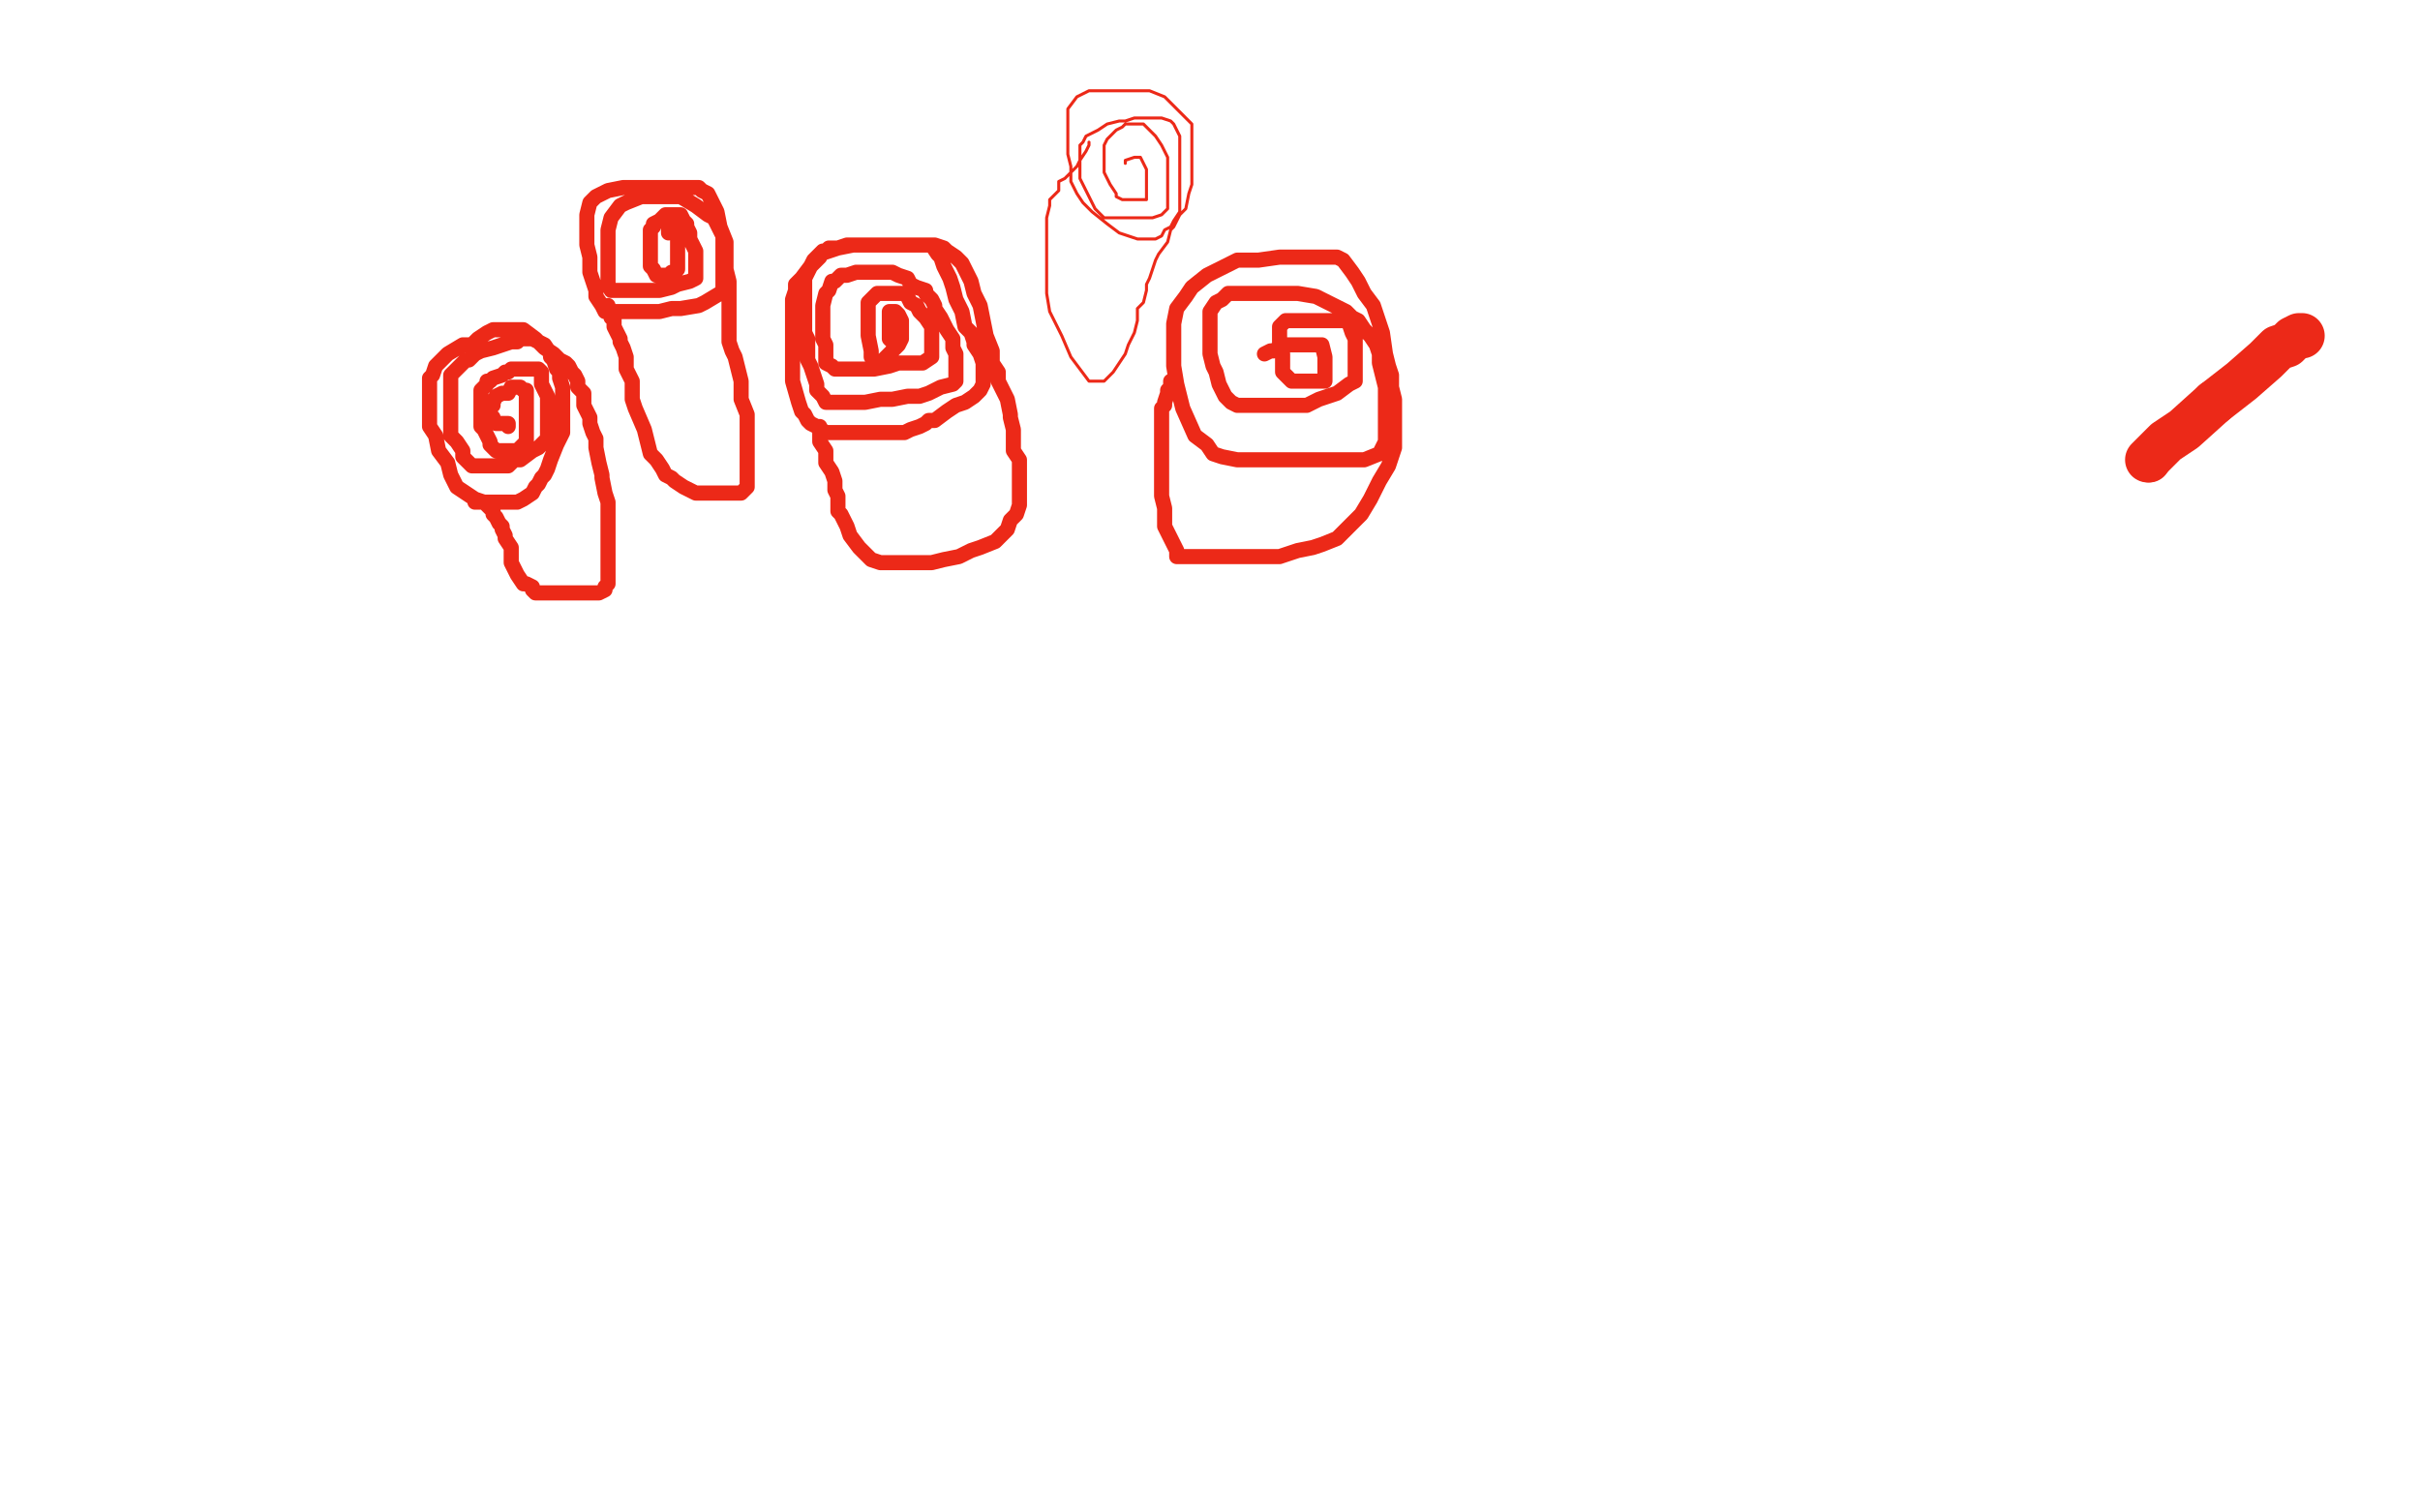 <?xml version="1.0" standalone="no"?>
<!DOCTYPE svg PUBLIC "-//W3C//DTD SVG 1.1//EN"
"http://www.w3.org/Graphics/SVG/1.1/DTD/svg11.dtd">

<svg width="800" height="500" version="1.1" xmlns="http://www.w3.org/2000/svg" xmlns:xlink="http://www.w3.org/1999/xlink" style="stroke-antialiasing: false"><desc>This SVG has been created on https://colorillo.com/</desc><rect x='0' y='0' width='800' height='500' style='fill: rgb(255,255,255); stroke-width:0' /><polyline points="168,141 168,140 168,140 167,140 167,140 166,140 166,140 165,140 165,140 164,140 164,140 163,139 163,138 162,137 162,135 162,134 163,134 163,133 164,131 166,130 167,130 168,130 169,128 171,128 172,128 173,129 174,129 174,130 174,132 174,134 174,137 174,140 174,142 174,144 174,146 172,148 171,149 170,149 169,149 168,149 166,149 164,149 162,147 162,146 161,144 160,142 159,141 159,140 159,139 159,138 159,137 159,135 159,133 159,132 159,130 159,129 161,127 161,126 162,126 163,125 166,124 167,123 168,123 169,122 172,122 174,122 175,122 177,122 178,122 179,123 179,127 181,131 181,132 181,135 181,137 181,138 181,141 181,142 181,143 181,145 180,146 179,147 178,148 176,149 172,152 170,152 168,154 167,154 166,154 164,154 162,154 161,154 160,154 159,154 156,154 155,153 153,151 153,149 151,146 149,144 149,140 149,139 149,137 149,134 149,132 149,130 149,129 149,126 149,124 151,122 152,121 153,120 154,119 155,119 157,117 159,116 163,115 166,114 169,113 170,113 171,113 172,112 173,112 174,112 175,112 176,112 178,113 180,114 182,117 182,118 183,119 184,122 185,123 185,125 186,128 186,129 186,131 186,134 186,136 186,137 186,138 186,140 186,141 186,143 185,145 184,147 182,152 181,155 180,157 179,158 178,160 177,161 176,163 173,165 171,166 170,166 168,166 166,166 163,166 162,166 160,166 157,165 154,163 151,161 149,157 148,153 145,149 144,144 142,141 142,138 142,135 142,133 142,131 142,129 142,128 142,125 143,124 144,121 145,120 146,119 148,117 153,114 156,114 158,112 161,110 163,109 164,109 165,109 166,109 167,109 169,109 170,109 171,109 173,109 177,112 180,115 183,117 185,119 187,120 188,121 189,123 190,124 191,126 191,127 191,128 193,130 193,133 193,134 194,136 195,138 195,140 196,143 197,145 197,148 198,153 199,157 199,158 200,163 201,166 201,168 201,172 201,174 201,177 201,181 201,183 201,186 201,188 201,190 201,191 201,193 200,194 200,195 198,196 197,196 196,196 195,196 193,196 192,196 191,196 189,196 188,196 186,196 185,196 184,196 183,196 182,196 180,196 179,196 177,196 176,195 176,194 174,193 173,193 171,190 170,188 169,186 169,183 169,181 167,178 167,177 166,175 166,174 165,173 164,171 163,170 163,169 162,168 161,167 161,166 160,166 159,166 157,166" style="fill: none; stroke: #ec2918; stroke-width: 5; stroke-linejoin: round; stroke-linecap: round; stroke-antialiasing: false; stroke-antialias: 0; opacity: 1.0"/>
<polyline points="296,115 296,114 296,114 294,112 294,112 294,110 294,110 294,108 294,108 294,105 294,105 294,103 294,103 295,103 296,103 297,104 298,106 298,107 298,108 298,110 298,112 297,114 296,115 294,117 293,118 292,119 292,120 291,120 290,120 289,119 288,118 288,116 287,111 287,109 287,107 287,105 287,104 287,102 287,101 287,100 288,99 289,98 290,97 291,97 293,97 294,97 295,97 297,97 299,97 300,98 301,100 303,101 304,103 305,104 306,105 308,108 308,111 308,114 308,115 308,116 308,117 308,118 305,120 301,120 297,120 294,121 289,122 284,122 280,122 279,122 277,122 276,122 275,121 273,120 273,118 273,116 273,114 272,112 272,109 272,105 272,101 273,97 274,96 275,93 276,93 278,91 280,91 283,90 287,90 290,90 293,90 295,90 297,91 300,92 301,94 303,95 306,96 306,97 308,99 309,101 309,102 311,105 312,107 313,109 315,112 315,113 315,115 316,117 316,120 316,121 316,122 316,123 316,124 316,126 315,127 311,128 307,130 304,131 300,131 295,132 291,132 286,133 284,133 281,133 279,133 277,133 274,133 273,133 272,131 271,130 270,129 270,127 269,124 268,121 267,119 267,118 267,115 267,112 266,110 266,107 266,104 266,102 266,100 266,99 266,95 266,94 266,92 268,88 269,86 270,85 271,84 274,83 277,82 280,81 284,81 288,81 291,81 294,81 298,81 303,81 305,81 307,81 308,81 310,84 311,85 312,88 314,92 315,95 316,99 318,103 319,108 321,110 322,113 322,114 324,117 325,120 325,121 325,122 325,123 325,124 325,125 325,127 324,129 322,131 319,133 316,134 313,136 309,139 307,139 306,140 304,141 301,142 299,143 298,143 295,143 293,143 290,143 286,143 284,143 282,143 280,143 277,143 276,143 274,143 273,143 270,141 268,140 267,139 266,137 265,136 264,133 262,126 262,123 262,117 262,113 262,110 262,105 262,102 262,99 263,96 263,94 265,92 268,88 271,85 271,84 272,83 273,83 274,82 277,82 282,81 286,81 289,81 293,81 300,81 307,81 309,81 312,82 313,83 316,85 318,87 319,89 321,93 322,97 324,101 325,106 326,111 328,116 328,120 330,123 330,126 332,130 333,132 334,137 334,138 335,142 335,144 335,147 335,149 337,152 337,155 337,158 337,160 337,163 337,164 337,167 336,170 334,172 333,175 330,178 329,179 324,181 321,182 317,184 312,185 308,186 304,186 302,186 299,186 296,186 293,186 291,186 288,185 284,181 281,177 280,174 279,172 278,170 277,169 277,166 277,164 276,162 276,160 276,159 275,156 273,153 273,150 273,149 271,146 271,144 271,142 271,141" style="fill: none; stroke: #ec2918; stroke-width: 5; stroke-linejoin: round; stroke-linecap: round; stroke-antialiasing: false; stroke-antialias: 0; opacity: 1.0"/>
<polyline points="418,117 420,116 420,116 421,116 421,116 424,114 424,114 428,114 428,114 432,114 432,114 434,114 434,114 436,114 436,114 437,114 438,118 438,121 438,123 438,124 438,125 438,126 437,126 433,126 431,126 429,126 427,126 425,124 424,123 424,120 424,117 423,114 423,113 423,112 423,111 423,110 423,108 424,107 425,106 432,106 436,106 442,106 443,106 445,106 446,106 446,107 447,110 448,112 448,116 448,118 448,121 448,126 446,127 442,130 436,132 432,134 427,134 420,134 415,134 413,134 409,134 407,133 405,131 403,127 402,123 401,121 400,117 400,113 400,109 400,106 400,103 402,100 404,99 406,97 408,97 412,97 418,97 423,97 429,97 435,98 441,101 445,103 447,105 449,106 451,109 453,111 455,114 456,117 456,120 457,124 458,128 458,132 458,137 458,141 458,144 458,146 457,148 456,150 451,152 440,152 430,152 418,152 409,152 404,151 401,150 399,147 395,144 391,135 389,127 388,121 388,115 388,110 388,107 389,102 392,98 394,95 399,91 403,89 409,86 416,86 423,85 432,85 440,85 442,85 444,86 447,90 449,93 451,97 454,101 457,110 458,117 459,121 460,124 460,128 461,132 461,138 461,141 461,143 461,145 461,148 460,151 459,154 456,159 454,163 453,165 450,170 446,174 442,178 437,180 434,181 429,182 423,184 416,184 407,184 401,184 396,184 393,184 391,184 390,184 389,184 389,182 387,178 385,174 385,168 384,164 384,158 384,152 384,148 384,145 384,143 384,141 384,139 384,138 384,135 385,134 385,133 386,130 386,129 387,128 387,127 387,126" style="fill: none; stroke: #ec2918; stroke-width: 5; stroke-linejoin: round; stroke-linecap: round; stroke-antialiasing: false; stroke-antialias: 0; opacity: 1.0"/>
<polyline points="221,77 221,76 221,76 221,75 221,75 223,75 223,75 224,75 224,76 224,79 224,81 224,82 224,84 224,86 224,87 224,89 223,90 222,90 221,91 220,91 219,91 218,91 217,91 216,89 215,88 215,87 215,85 215,84 215,82 215,81 215,79 215,78 215,76 216,75 216,74 218,73 219,72 220,71 221,71 222,71 223,71 224,71 225,71 226,73 227,74 227,75 228,77 228,79 230,83 230,84 230,85 230,87 230,88 230,89 230,90 230,91 230,92 228,93 224,94 222,95 218,96 216,96 212,96 211,96 209,96 208,96 205,96 204,96 202,96 201,94 201,92 201,89 201,86 201,83 201,79 201,76 202,72 205,68 207,67 212,65 215,65 218,65 219,65 221,65 222,65 225,65 230,68 234,71 236,72 237,74 238,76 239,78 239,81 239,84 239,87 239,90 239,91 239,93 239,94 239,96 238,97 233,100 231,101 225,102 222,102 218,103 215,103 212,103 208,103 205,103 202,103 200,103 199,101 197,98 197,96 196,93 195,90 195,85 194,81 194,78 194,73 194,71 195,67 197,65 201,63 206,62 213,62 220,62 225,62 228,62 230,62 231,62 232,63 234,64 235,66 237,70 238,75 240,80 240,83 240,86 240,89 241,93 241,94 241,97 241,100 241,101 241,104 241,106 241,109 241,111 241,113 242,116 243,118 244,122 245,126 245,129 245,132 247,137 247,141 247,150 247,152 247,155 247,157 247,158 247,159 247,160 247,161 245,163 244,163 241,163 236,163 232,163 230,163 226,161 223,159 222,158 220,157 219,155 217,152 215,150 214,146 213,142 210,135 209,132 209,126 207,122 207,118 206,115 205,113 205,112 204,110 203,108 203,107 203,106 203,105 202,105 202,104 202,103 201,102 201,101" style="fill: none; stroke: #ec2918; stroke-width: 5; stroke-linejoin: round; stroke-linecap: round; stroke-antialiasing: false; stroke-antialias: 0; opacity: 1.0"/>
<polyline points="761,111 760,111 760,111 758,112 758,112 756,114 756,114 753,115 753,115 749,119 749,119 741,126 741,126 732,133 732,133" style="fill: none; stroke: #ec2918; stroke-width: 15; stroke-linejoin: round; stroke-linecap: round; stroke-antialiasing: false; stroke-antialias: 0; opacity: 1.0"/>
<circle cx="710.5" cy="152.5" r="7" style="fill: #ec2918; stroke-antialiasing: false; stroke-antialias: 0; opacity: 1.0"/>
<polyline points="732,133 722,142 716,146 713,149 712,150 710,152" style="fill: none; stroke: #ec2918; stroke-width: 15; stroke-linejoin: round; stroke-linecap: round; stroke-antialiasing: false; stroke-antialias: 0; opacity: 1.0"/>
<polyline points="372,54 372,53 372,53 375,52 375,52 376,52 376,52 377,52 377,52 378,54 379,56 379,57 379,60 379,62 379,64 379,65 379,66 378,66 376,66 373,66 372,66 371,66 369,65 369,64 367,61 366,59 365,57 365,55 365,54 365,52 365,51 365,49 365,48 366,46 367,45 369,43 371,42 372,41 374,41 375,41 378,41 379,42 381,44 382,45 384,48 385,50 386,52 386,55 386,58 386,61 386,64 386,66 386,67 386,69 384,71 381,72 376,72 372,72 369,72 367,72 365,72 362,69 360,65 358,61 357,59 357,56 357,53 357,50 357,48 358,47 359,45 363,43 366,41 370,40 372,40 375,39 380,39 382,39 384,39 387,40 388,41 389,43 390,45 390,50 390,55 390,62 390,65 390,68 390,70 388,73 387,75 385,76 384,78 382,79 379,79 376,79 370,77 366,74 361,70 358,67 356,64 354,60 354,55 353,51 353,46 353,42 353,38 353,36 356,32 358,31 360,30 363,30 368,30 373,30 376,30 378,30 380,30 385,32 388,35 391,38 393,40 394,41 394,44 394,49 394,51 394,55 394,58 394,61 393,64 392,69 390,71 388,75 387,76 386,80 383,84 382,86 381,89 380,92 379,94 379,96 378,100 376,102 376,106 375,110 374,112 373,114 372,117 370,120 368,123 367,124 366,125 365,126 364,126 362,126 360,126 354,118 351,111 347,103 346,97 346,91 346,87 346,83 346,79 346,76 346,72 347,68 347,66 348,65 350,63 350,60 352,59 353,58 354,57 356,55 357,53 359,50 360,48 360,47" style="fill: none; stroke: #ec2918; stroke-width: 1; stroke-linejoin: round; stroke-linecap: round; stroke-antialiasing: false; stroke-antialias: 0; opacity: 1.0"/>
</svg>
